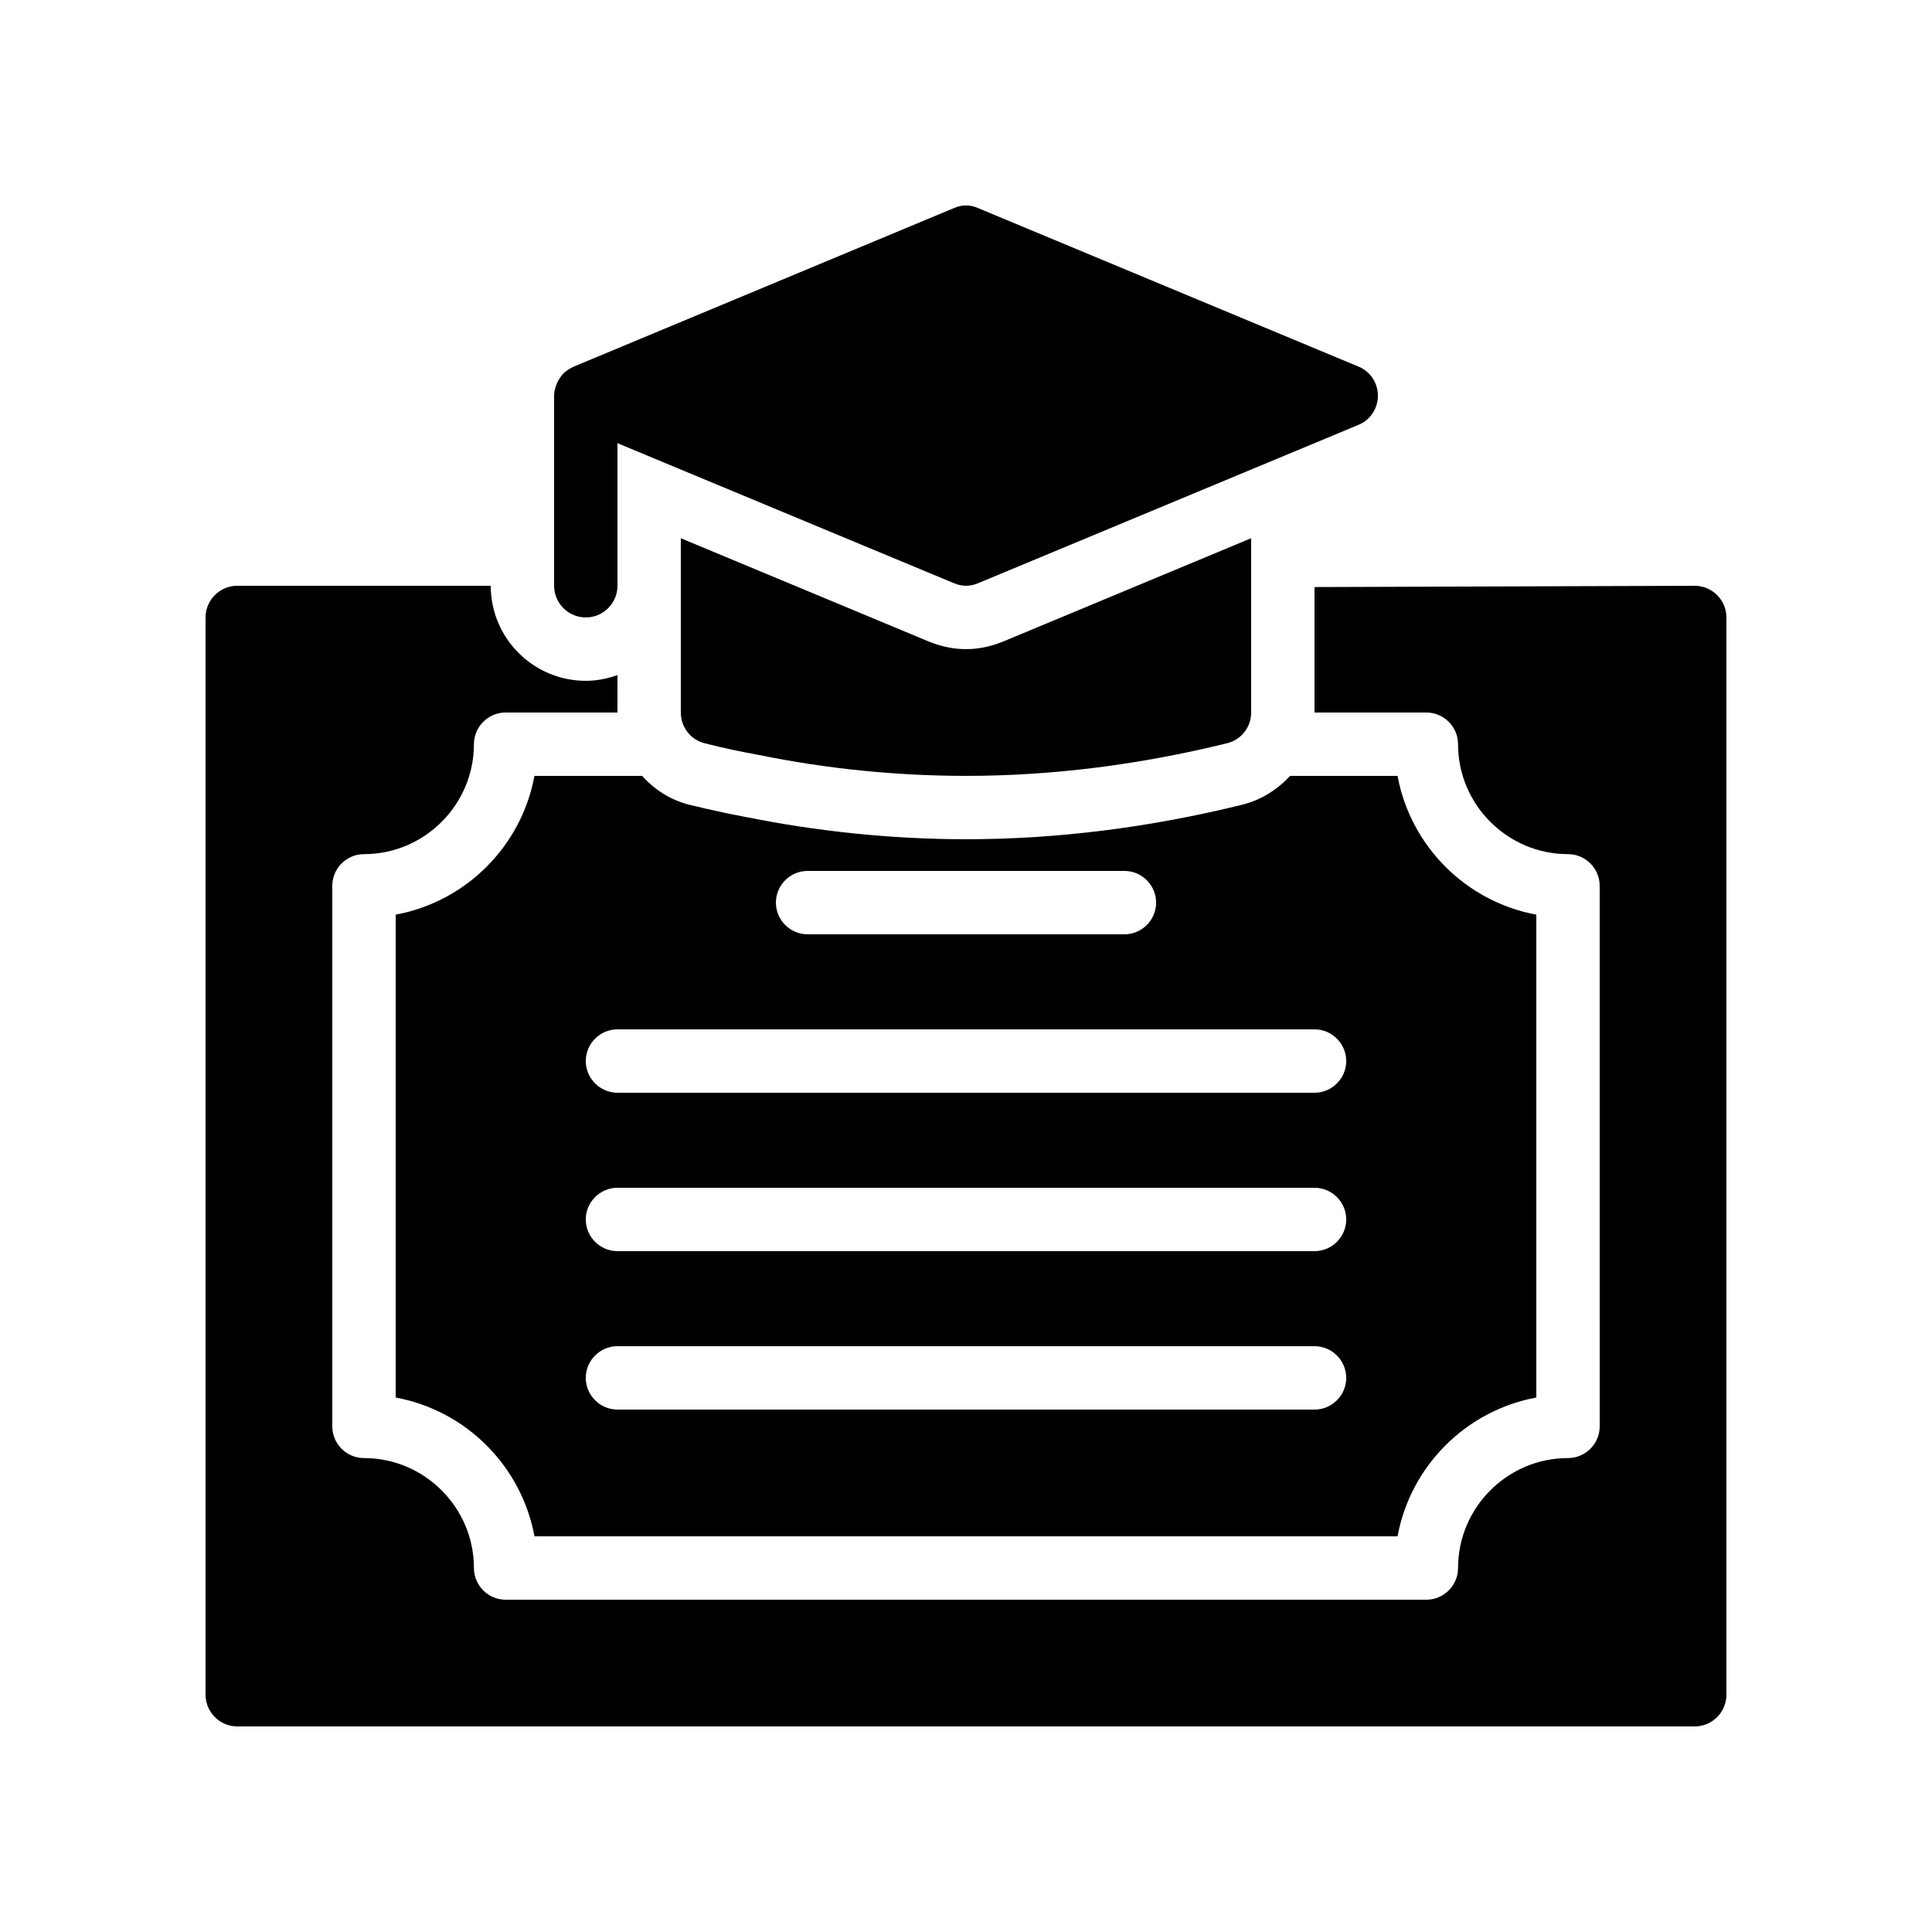<?xml version="1.0" encoding="UTF-8"?>
<!-- Uploaded to: SVG Repo, www.svgrepo.com, Generator: SVG Repo Mixer Tools -->
<svg fill="#000000" width="800px" height="800px" version="1.1" viewBox="144 144 512 512" xmlns="http://www.w3.org/2000/svg">
 <g>
  <path d="m601.52 307.63v285.49c0 4.617-3.777 8.398-8.398 8.398h-386.25c-4.617 0-8.398-3.777-8.398-8.398l0.004-285.49c0-4.617 3.777-8.398 8.398-8.398h67.176c0 13.938 11.336 25.191 25.191 25.191 2.938 0 5.793-0.586 8.398-1.512l-0.008 9.91h-29.641c-4.617 0-8.398 3.777-8.398 8.398 0 16.039-13.098 29.137-29.137 29.137-4.617 0-8.398 3.777-8.398 8.398v143.25c0 4.617 3.777 8.398 8.398 8.398 16.039 0 29.137 13.098 29.137 29.137 0 4.617 3.777 8.398 8.398 8.398h244.01c4.617 0 8.398-3.777 8.398-8.398 0-16.039 13.098-29.137 29.137-29.137 4.617 0 8.398-3.777 8.398-8.398l-0.004-143.25c0-4.617-3.777-8.398-8.398-8.398-16.039 0-29.137-13.098-29.137-29.137 0-4.617-3.777-8.398-8.398-8.398l-29.637 0.004v-33.25l100.76-0.336c4.617 0 8.398 3.777 8.398 8.395z"/>
  <path d="m248.86 386.39v127.97c18.641 3.441 33.336 18.137 36.777 36.777h228.73c3.441-18.641 18.137-33.336 36.777-36.777v-127.97c-18.641-3.441-33.336-18.137-36.777-36.777h-28.465c-3.359 3.609-7.641 6.383-12.68 7.641-24.52 6.047-49.121 9.152-73.137 9.152-19.48 0-39.129-2.016-58.359-5.879-4.617-0.84-9.91-2.016-15.113-3.273-4.953-1.258-9.238-4.031-12.426-7.641h-28.551c-3.441 18.641-18.137 33.336-36.777 36.777zm109.16-11.586h83.969c4.617 0 8.398 3.777 8.398 8.398 0 4.617-3.777 8.398-8.398 8.398l-83.969-0.004c-4.617 0-8.398-3.777-8.398-8.398 0-4.617 3.777-8.395 8.398-8.395zm-50.383 41.984h184.73c4.617 0 8.398 3.777 8.398 8.398 0 4.617-3.777 8.398-8.398 8.398l-184.73-0.004c-4.617 0-8.398-3.777-8.398-8.398 0.004-4.617 3.781-8.395 8.398-8.395zm0 41.984h184.73c4.617 0 8.398 3.777 8.398 8.398 0 4.617-3.777 8.398-8.398 8.398l-184.73-0.004c-4.617 0-8.398-3.777-8.398-8.398 0.004-4.617 3.781-8.395 8.398-8.395zm0 41.984h184.73c4.617 0 8.398 3.777 8.398 8.398 0 4.617-3.777 8.398-8.398 8.398l-184.73-0.004c-4.617 0-8.398-3.777-8.398-8.398 0.004-4.617 3.781-8.395 8.398-8.395z"/>
  <path d="m299.24 307.63c4.617 0 8.398-3.777 8.398-8.398v-37.785l89.176 37.113c1.004 0.422 2.094 0.676 3.188 0.676 1.09 0 2.184-0.25 3.191-0.672l100.85-41.984c3.102-1.262 5.117-4.367 5.117-7.727s-2.016-6.465-5.207-7.727l-100.76-41.984c-2.016-0.922-4.367-0.922-6.383 0l-100.68 41.984c-0.25 0.082-0.418 0.25-0.672 0.336-0.672 0.336-1.344 0.754-1.848 1.258-0.25 0.168-0.418 0.418-0.586 0.586-0.504 0.586-0.84 1.176-1.176 1.762-0.168 0.25-0.25 0.504-0.336 0.754-0.418 1.016-0.668 2.023-0.668 3.031v50.383c0 4.617 3.777 8.395 8.398 8.395z"/>
  <path d="m345.08 344.07c18.137 3.695 36.609 5.543 55 5.543 22.672 0 45.93-2.938 69.105-8.648 3.781-0.922 6.383-4.281 6.383-8.145v-46.184l-65.914 27.457c-3.191 1.262-6.383 1.934-9.656 1.934s-6.465-0.672-9.656-1.93l-65.918-27.461v46.184c0 3.863 2.602 7.223 6.297 8.145 4.871 1.258 9.742 2.266 14.359 3.106z"/>
 </g>
</svg>